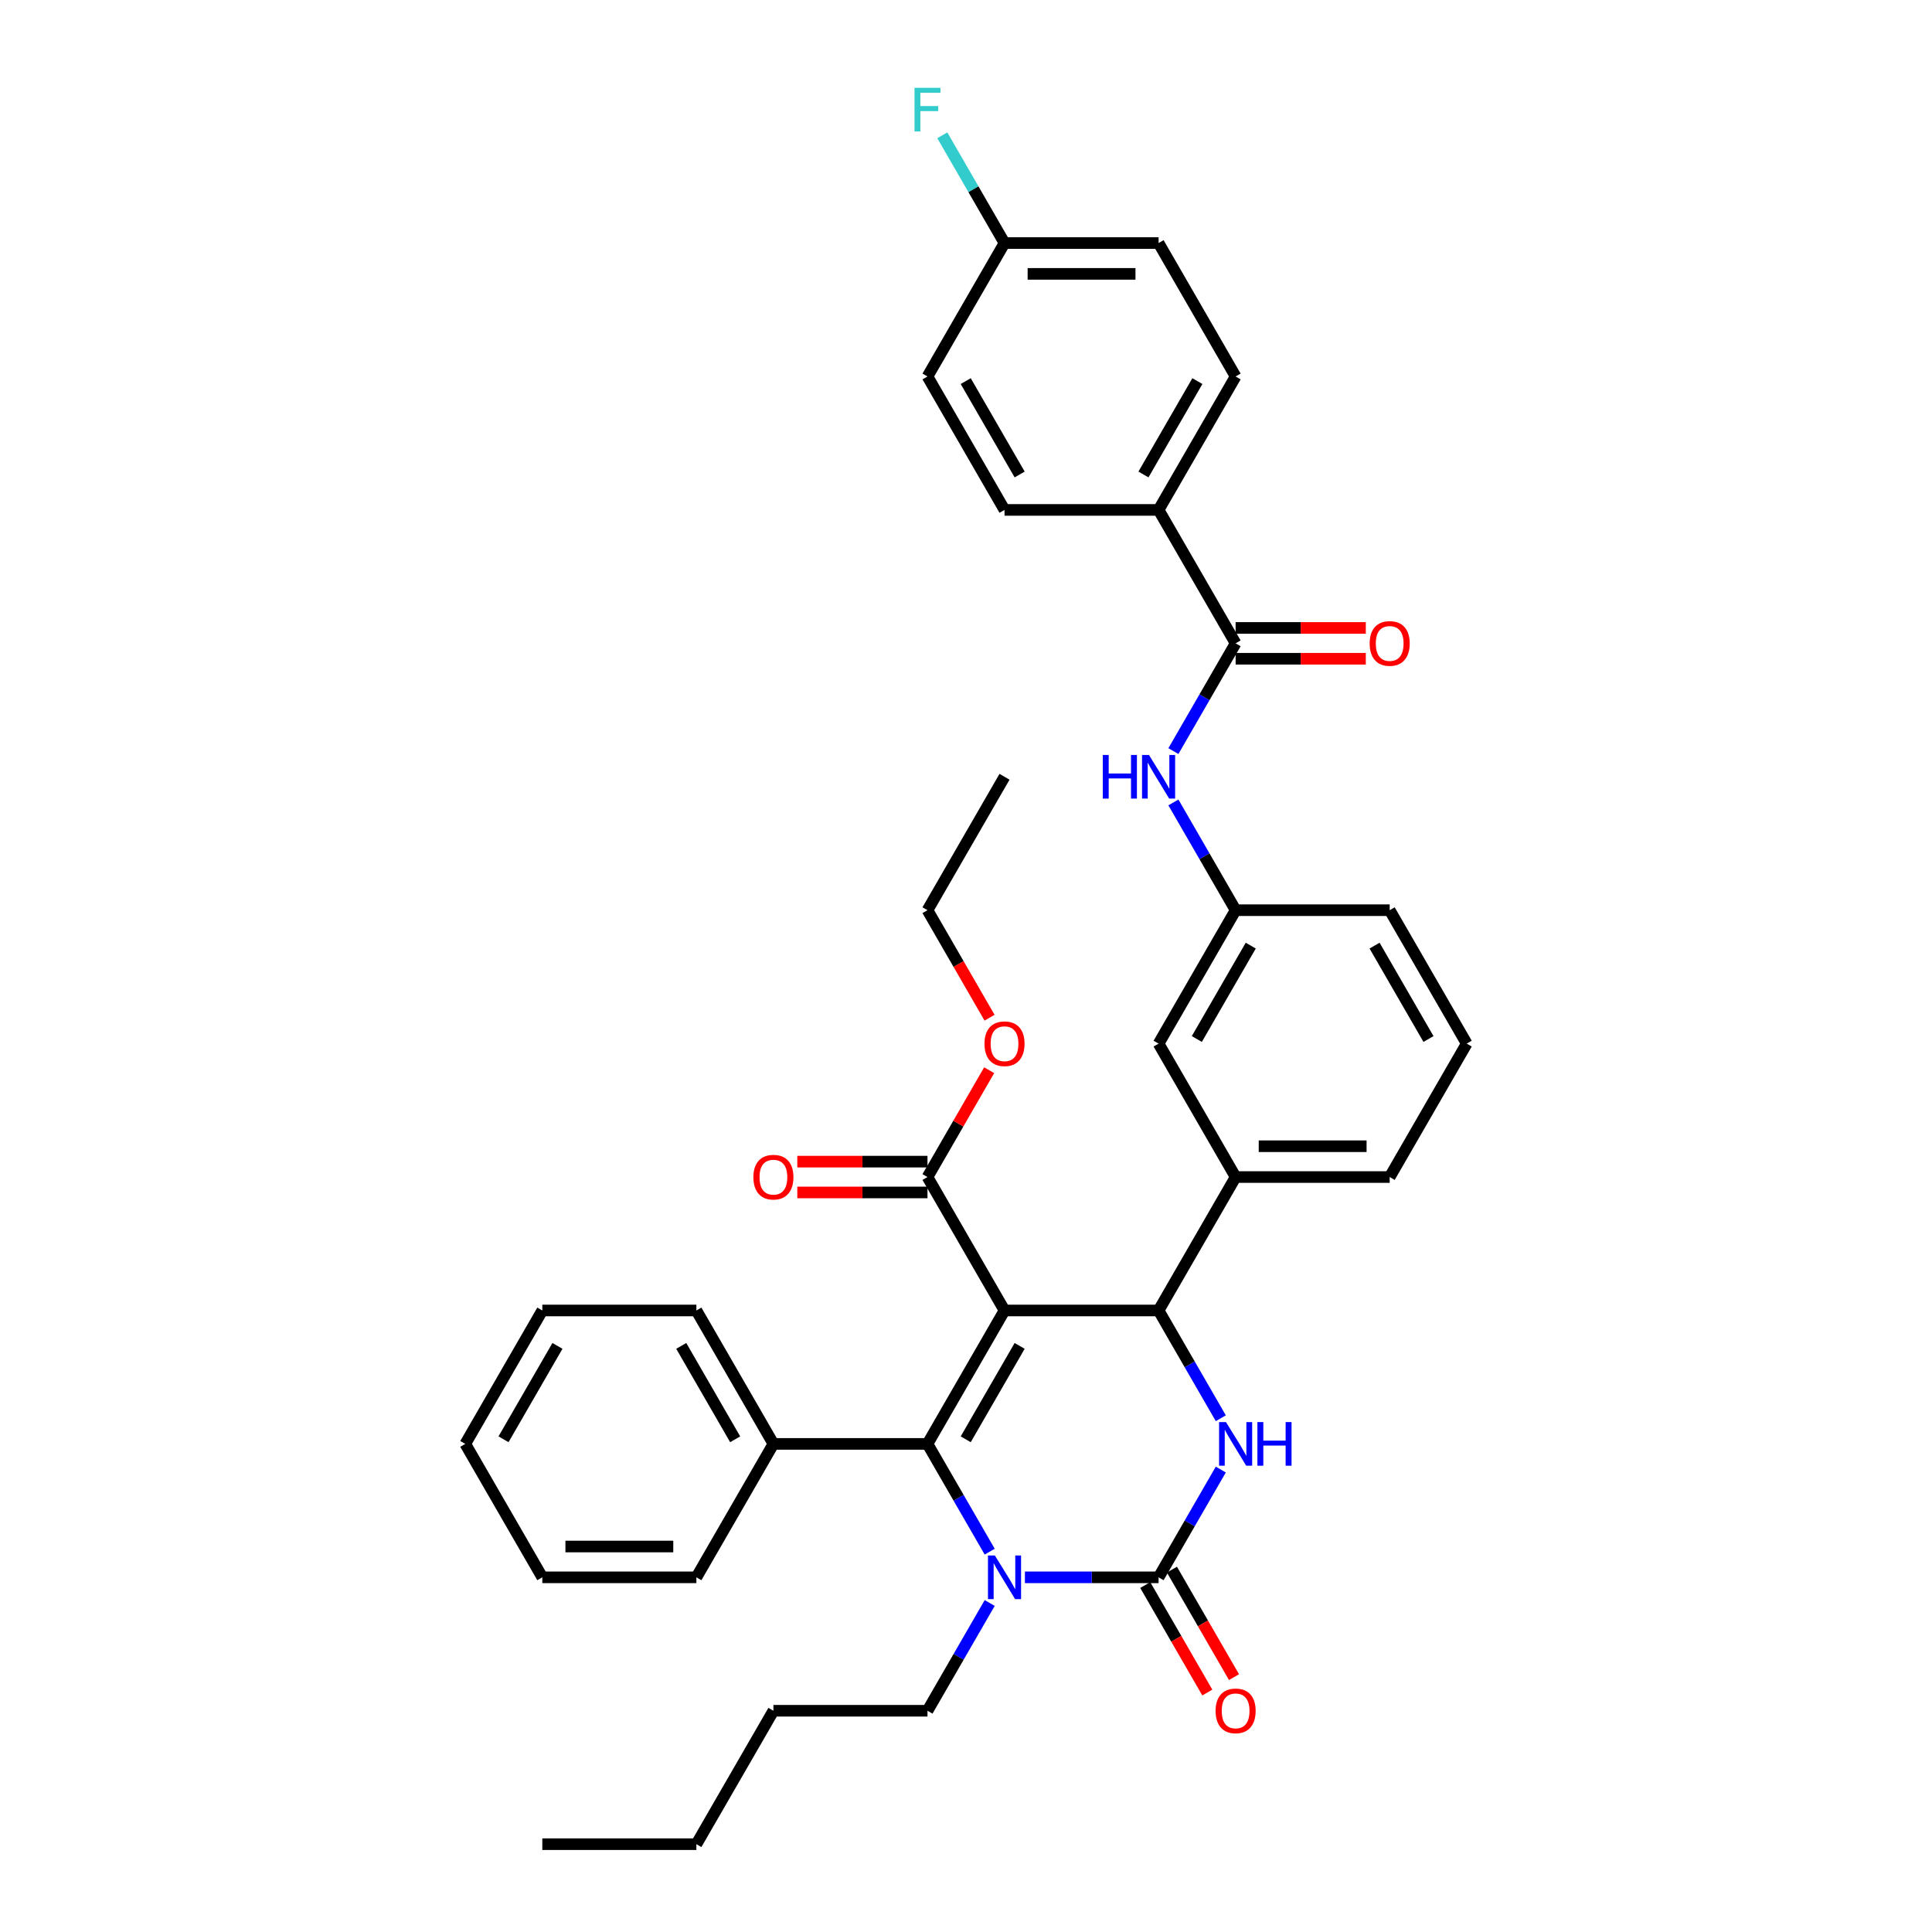 <?xml version='1.0' encoding='iso-8859-1'?>
<svg version='1.1' baseProfile='full'
              xmlns='http://www.w3.org/2000/svg'
                      xmlns:rdkit='http://www.rdkit.org/xml'
                      xmlns:xlink='http://www.w3.org/1999/xlink'
                  xml:space='preserve'
width='1000px' height='1000px' viewBox='0 0 1000 1000'>
<!-- END OF HEADER -->
<rect style='opacity:1.0;fill:#FFFFFF;stroke:none' width='1000' height='1000' x='0' y='0'> </rect>
<path class='bond-0' d='M 607.352,388.768 L 623.453,360.88' style='fill:none;fill-rule:evenodd;stroke:#0000FF;stroke-width:6px;stroke-linecap:butt;stroke-linejoin:miter;stroke-opacity:1' />
<path class='bond-0' d='M 623.453,360.88 L 639.554,332.992' style='fill:none;fill-rule:evenodd;stroke:#000000;stroke-width:6px;stroke-linecap:butt;stroke-linejoin:miter;stroke-opacity:1' />
<path class='bond-1' d='M 607.352,415.339 L 623.453,443.227' style='fill:none;fill-rule:evenodd;stroke:#0000FF;stroke-width:6px;stroke-linecap:butt;stroke-linejoin:miter;stroke-opacity:1' />
<path class='bond-1' d='M 623.453,443.227 L 639.554,471.115' style='fill:none;fill-rule:evenodd;stroke:#000000;stroke-width:6px;stroke-linecap:butt;stroke-linejoin:miter;stroke-opacity:1' />
<path class='bond-2' d='M 599.682,263.931 L 639.554,194.869' style='fill:none;fill-rule:evenodd;stroke:#000000;stroke-width:6px;stroke-linecap:butt;stroke-linejoin:miter;stroke-opacity:1' />
<path class='bond-2' d='M 591.85,245.597 L 619.761,197.254' style='fill:none;fill-rule:evenodd;stroke:#000000;stroke-width:6px;stroke-linecap:butt;stroke-linejoin:miter;stroke-opacity:1' />
<path class='bond-3' d='M 599.682,263.931 L 519.936,263.931' style='fill:none;fill-rule:evenodd;stroke:#000000;stroke-width:6px;stroke-linecap:butt;stroke-linejoin:miter;stroke-opacity:1' />
<path class='bond-4' d='M 599.682,263.931 L 639.554,332.992' style='fill:none;fill-rule:evenodd;stroke:#000000;stroke-width:6px;stroke-linecap:butt;stroke-linejoin:miter;stroke-opacity:1' />
<path class='bond-5' d='M 639.554,340.967 L 673.247,340.967' style='fill:none;fill-rule:evenodd;stroke:#000000;stroke-width:6px;stroke-linecap:butt;stroke-linejoin:miter;stroke-opacity:1' />
<path class='bond-5' d='M 673.247,340.967 L 706.939,340.967' style='fill:none;fill-rule:evenodd;stroke:#FF0000;stroke-width:6px;stroke-linecap:butt;stroke-linejoin:miter;stroke-opacity:1' />
<path class='bond-5' d='M 639.554,325.018 L 673.247,325.018' style='fill:none;fill-rule:evenodd;stroke:#000000;stroke-width:6px;stroke-linecap:butt;stroke-linejoin:miter;stroke-opacity:1' />
<path class='bond-5' d='M 673.247,325.018 L 706.939,325.018' style='fill:none;fill-rule:evenodd;stroke:#FF0000;stroke-width:6px;stroke-linecap:butt;stroke-linejoin:miter;stroke-opacity:1' />
<path class='bond-6' d='M 639.554,194.869 L 599.682,125.808' style='fill:none;fill-rule:evenodd;stroke:#000000;stroke-width:6px;stroke-linecap:butt;stroke-linejoin:miter;stroke-opacity:1' />
<path class='bond-7' d='M 631.884,760.647 L 615.783,788.535' style='fill:none;fill-rule:evenodd;stroke:#0000FF;stroke-width:6px;stroke-linecap:butt;stroke-linejoin:miter;stroke-opacity:1' />
<path class='bond-7' d='M 615.783,788.535 L 599.682,816.423' style='fill:none;fill-rule:evenodd;stroke:#000000;stroke-width:6px;stroke-linecap:butt;stroke-linejoin:miter;stroke-opacity:1' />
<path class='bond-8' d='M 631.884,734.076 L 615.783,706.188' style='fill:none;fill-rule:evenodd;stroke:#0000FF;stroke-width:6px;stroke-linecap:butt;stroke-linejoin:miter;stroke-opacity:1' />
<path class='bond-8' d='M 615.783,706.188 L 599.682,678.3' style='fill:none;fill-rule:evenodd;stroke:#000000;stroke-width:6px;stroke-linecap:butt;stroke-linejoin:miter;stroke-opacity:1' />
<path class='bond-9' d='M 599.682,816.423 L 565.088,816.423' style='fill:none;fill-rule:evenodd;stroke:#000000;stroke-width:6px;stroke-linecap:butt;stroke-linejoin:miter;stroke-opacity:1' />
<path class='bond-9' d='M 565.088,816.423 L 530.495,816.423' style='fill:none;fill-rule:evenodd;stroke:#0000FF;stroke-width:6px;stroke-linecap:butt;stroke-linejoin:miter;stroke-opacity:1' />
<path class='bond-10' d='M 592.775,820.41 L 608.84,848.234' style='fill:none;fill-rule:evenodd;stroke:#000000;stroke-width:6px;stroke-linecap:butt;stroke-linejoin:miter;stroke-opacity:1' />
<path class='bond-10' d='M 608.84,848.234 L 624.904,876.058' style='fill:none;fill-rule:evenodd;stroke:#FF0000;stroke-width:6px;stroke-linecap:butt;stroke-linejoin:miter;stroke-opacity:1' />
<path class='bond-10' d='M 606.588,812.435 L 622.652,840.259' style='fill:none;fill-rule:evenodd;stroke:#000000;stroke-width:6px;stroke-linecap:butt;stroke-linejoin:miter;stroke-opacity:1' />
<path class='bond-10' d='M 622.652,840.259 L 638.716,868.084' style='fill:none;fill-rule:evenodd;stroke:#FF0000;stroke-width:6px;stroke-linecap:butt;stroke-linejoin:miter;stroke-opacity:1' />
<path class='bond-11' d='M 512.266,803.137 L 496.165,775.249' style='fill:none;fill-rule:evenodd;stroke:#0000FF;stroke-width:6px;stroke-linecap:butt;stroke-linejoin:miter;stroke-opacity:1' />
<path class='bond-11' d='M 496.165,775.249 L 480.064,747.361' style='fill:none;fill-rule:evenodd;stroke:#000000;stroke-width:6px;stroke-linecap:butt;stroke-linejoin:miter;stroke-opacity:1' />
<path class='bond-12' d='M 512.266,829.708 L 496.165,857.596' style='fill:none;fill-rule:evenodd;stroke:#0000FF;stroke-width:6px;stroke-linecap:butt;stroke-linejoin:miter;stroke-opacity:1' />
<path class='bond-12' d='M 496.165,857.596 L 480.064,885.484' style='fill:none;fill-rule:evenodd;stroke:#000000;stroke-width:6px;stroke-linecap:butt;stroke-linejoin:miter;stroke-opacity:1' />
<path class='bond-13' d='M 480.064,747.361 L 400.318,747.361' style='fill:none;fill-rule:evenodd;stroke:#000000;stroke-width:6px;stroke-linecap:butt;stroke-linejoin:miter;stroke-opacity:1' />
<path class='bond-14' d='M 480.064,747.361 L 519.936,678.3' style='fill:none;fill-rule:evenodd;stroke:#000000;stroke-width:6px;stroke-linecap:butt;stroke-linejoin:miter;stroke-opacity:1' />
<path class='bond-14' d='M 499.857,744.976 L 527.768,696.633' style='fill:none;fill-rule:evenodd;stroke:#000000;stroke-width:6px;stroke-linecap:butt;stroke-linejoin:miter;stroke-opacity:1' />
<path class='bond-15' d='M 519.936,678.3 L 599.682,678.3' style='fill:none;fill-rule:evenodd;stroke:#000000;stroke-width:6px;stroke-linecap:butt;stroke-linejoin:miter;stroke-opacity:1' />
<path class='bond-16' d='M 519.936,678.3 L 480.064,609.238' style='fill:none;fill-rule:evenodd;stroke:#000000;stroke-width:6px;stroke-linecap:butt;stroke-linejoin:miter;stroke-opacity:1' />
<path class='bond-17' d='M 599.682,678.3 L 639.554,609.238' style='fill:none;fill-rule:evenodd;stroke:#000000;stroke-width:6px;stroke-linecap:butt;stroke-linejoin:miter;stroke-opacity:1' />
<path class='bond-18' d='M 639.554,609.238 L 719.3,609.238' style='fill:none;fill-rule:evenodd;stroke:#000000;stroke-width:6px;stroke-linecap:butt;stroke-linejoin:miter;stroke-opacity:1' />
<path class='bond-18' d='M 651.516,593.289 L 707.338,593.289' style='fill:none;fill-rule:evenodd;stroke:#000000;stroke-width:6px;stroke-linecap:butt;stroke-linejoin:miter;stroke-opacity:1' />
<path class='bond-19' d='M 639.554,609.238 L 599.682,540.177' style='fill:none;fill-rule:evenodd;stroke:#000000;stroke-width:6px;stroke-linecap:butt;stroke-linejoin:miter;stroke-opacity:1' />
<path class='bond-20' d='M 480.064,609.238 L 496.027,581.589' style='fill:none;fill-rule:evenodd;stroke:#000000;stroke-width:6px;stroke-linecap:butt;stroke-linejoin:miter;stroke-opacity:1' />
<path class='bond-20' d='M 496.027,581.589 L 511.99,553.941' style='fill:none;fill-rule:evenodd;stroke:#FF0000;stroke-width:6px;stroke-linecap:butt;stroke-linejoin:miter;stroke-opacity:1' />
<path class='bond-21' d='M 480.064,601.264 L 446.371,601.264' style='fill:none;fill-rule:evenodd;stroke:#000000;stroke-width:6px;stroke-linecap:butt;stroke-linejoin:miter;stroke-opacity:1' />
<path class='bond-21' d='M 446.371,601.264 L 412.679,601.264' style='fill:none;fill-rule:evenodd;stroke:#FF0000;stroke-width:6px;stroke-linecap:butt;stroke-linejoin:miter;stroke-opacity:1' />
<path class='bond-21' d='M 480.064,617.213 L 446.371,617.213' style='fill:none;fill-rule:evenodd;stroke:#000000;stroke-width:6px;stroke-linecap:butt;stroke-linejoin:miter;stroke-opacity:1' />
<path class='bond-21' d='M 446.371,617.213 L 412.679,617.213' style='fill:none;fill-rule:evenodd;stroke:#FF0000;stroke-width:6px;stroke-linecap:butt;stroke-linejoin:miter;stroke-opacity:1' />
<path class='bond-22' d='M 480.064,885.484 L 400.318,885.484' style='fill:none;fill-rule:evenodd;stroke:#000000;stroke-width:6px;stroke-linecap:butt;stroke-linejoin:miter;stroke-opacity:1' />
<path class='bond-23' d='M 512.192,526.764 L 496.128,498.939' style='fill:none;fill-rule:evenodd;stroke:#FF0000;stroke-width:6px;stroke-linecap:butt;stroke-linejoin:miter;stroke-opacity:1' />
<path class='bond-23' d='M 496.128,498.939 L 480.064,471.115' style='fill:none;fill-rule:evenodd;stroke:#000000;stroke-width:6px;stroke-linecap:butt;stroke-linejoin:miter;stroke-opacity:1' />
<path class='bond-24' d='M 719.3,609.238 L 759.172,540.177' style='fill:none;fill-rule:evenodd;stroke:#000000;stroke-width:6px;stroke-linecap:butt;stroke-linejoin:miter;stroke-opacity:1' />
<path class='bond-25' d='M 759.172,540.177 L 719.3,471.115' style='fill:none;fill-rule:evenodd;stroke:#000000;stroke-width:6px;stroke-linecap:butt;stroke-linejoin:miter;stroke-opacity:1' />
<path class='bond-25' d='M 739.379,537.792 L 711.468,489.449' style='fill:none;fill-rule:evenodd;stroke:#000000;stroke-width:6px;stroke-linecap:butt;stroke-linejoin:miter;stroke-opacity:1' />
<path class='bond-26' d='M 719.3,471.115 L 639.554,471.115' style='fill:none;fill-rule:evenodd;stroke:#000000;stroke-width:6px;stroke-linecap:butt;stroke-linejoin:miter;stroke-opacity:1' />
<path class='bond-27' d='M 639.554,471.115 L 599.682,540.177' style='fill:none;fill-rule:evenodd;stroke:#000000;stroke-width:6px;stroke-linecap:butt;stroke-linejoin:miter;stroke-opacity:1' />
<path class='bond-27' d='M 647.386,489.449 L 619.475,537.792' style='fill:none;fill-rule:evenodd;stroke:#000000;stroke-width:6px;stroke-linecap:butt;stroke-linejoin:miter;stroke-opacity:1' />
<path class='bond-28' d='M 400.318,885.484 L 360.446,954.545' style='fill:none;fill-rule:evenodd;stroke:#000000;stroke-width:6px;stroke-linecap:butt;stroke-linejoin:miter;stroke-opacity:1' />
<path class='bond-29' d='M 360.446,954.545 L 280.7,954.545' style='fill:none;fill-rule:evenodd;stroke:#000000;stroke-width:6px;stroke-linecap:butt;stroke-linejoin:miter;stroke-opacity:1' />
<path class='bond-30' d='M 400.318,747.361 L 360.446,678.3' style='fill:none;fill-rule:evenodd;stroke:#000000;stroke-width:6px;stroke-linecap:butt;stroke-linejoin:miter;stroke-opacity:1' />
<path class='bond-30' d='M 380.525,744.976 L 352.614,696.633' style='fill:none;fill-rule:evenodd;stroke:#000000;stroke-width:6px;stroke-linecap:butt;stroke-linejoin:miter;stroke-opacity:1' />
<path class='bond-31' d='M 400.318,747.361 L 360.446,816.423' style='fill:none;fill-rule:evenodd;stroke:#000000;stroke-width:6px;stroke-linecap:butt;stroke-linejoin:miter;stroke-opacity:1' />
<path class='bond-32' d='M 360.446,678.3 L 280.7,678.3' style='fill:none;fill-rule:evenodd;stroke:#000000;stroke-width:6px;stroke-linecap:butt;stroke-linejoin:miter;stroke-opacity:1' />
<path class='bond-33' d='M 280.7,678.3 L 240.828,747.361' style='fill:none;fill-rule:evenodd;stroke:#000000;stroke-width:6px;stroke-linecap:butt;stroke-linejoin:miter;stroke-opacity:1' />
<path class='bond-33' d='M 288.532,696.633 L 260.621,744.976' style='fill:none;fill-rule:evenodd;stroke:#000000;stroke-width:6px;stroke-linecap:butt;stroke-linejoin:miter;stroke-opacity:1' />
<path class='bond-34' d='M 240.828,747.361 L 280.7,816.423' style='fill:none;fill-rule:evenodd;stroke:#000000;stroke-width:6px;stroke-linecap:butt;stroke-linejoin:miter;stroke-opacity:1' />
<path class='bond-35' d='M 280.7,816.423 L 360.446,816.423' style='fill:none;fill-rule:evenodd;stroke:#000000;stroke-width:6px;stroke-linecap:butt;stroke-linejoin:miter;stroke-opacity:1' />
<path class='bond-35' d='M 292.662,800.473 L 348.484,800.473' style='fill:none;fill-rule:evenodd;stroke:#000000;stroke-width:6px;stroke-linecap:butt;stroke-linejoin:miter;stroke-opacity:1' />
<path class='bond-36' d='M 480.064,471.115 L 519.936,402.054' style='fill:none;fill-rule:evenodd;stroke:#000000;stroke-width:6px;stroke-linecap:butt;stroke-linejoin:miter;stroke-opacity:1' />
<path class='bond-37' d='M 519.936,263.931 L 480.064,194.869' style='fill:none;fill-rule:evenodd;stroke:#000000;stroke-width:6px;stroke-linecap:butt;stroke-linejoin:miter;stroke-opacity:1' />
<path class='bond-37' d='M 527.768,245.597 L 499.857,197.254' style='fill:none;fill-rule:evenodd;stroke:#000000;stroke-width:6px;stroke-linecap:butt;stroke-linejoin:miter;stroke-opacity:1' />
<path class='bond-38' d='M 519.936,125.808 L 480.064,194.869' style='fill:none;fill-rule:evenodd;stroke:#000000;stroke-width:6px;stroke-linecap:butt;stroke-linejoin:miter;stroke-opacity:1' />
<path class='bond-39' d='M 519.936,125.808 L 503.835,97.92' style='fill:none;fill-rule:evenodd;stroke:#000000;stroke-width:6px;stroke-linecap:butt;stroke-linejoin:miter;stroke-opacity:1' />
<path class='bond-39' d='M 503.835,97.92 L 487.734,70.032' style='fill:none;fill-rule:evenodd;stroke:#33CCCC;stroke-width:6px;stroke-linecap:butt;stroke-linejoin:miter;stroke-opacity:1' />
<path class='bond-40' d='M 519.936,125.808 L 599.682,125.808' style='fill:none;fill-rule:evenodd;stroke:#000000;stroke-width:6px;stroke-linecap:butt;stroke-linejoin:miter;stroke-opacity:1' />
<path class='bond-40' d='M 531.898,141.757 L 587.72,141.757' style='fill:none;fill-rule:evenodd;stroke:#000000;stroke-width:6px;stroke-linecap:butt;stroke-linejoin:miter;stroke-opacity:1' />
<path  class='atom-0' d='M 570.798 390.762
L 573.86 390.762
L 573.86 400.363
L 585.407 400.363
L 585.407 390.762
L 588.469 390.762
L 588.469 413.346
L 585.407 413.346
L 585.407 402.915
L 573.86 402.915
L 573.86 413.346
L 570.798 413.346
L 570.798 390.762
' fill='#0000FF'/>
<path  class='atom-0' d='M 594.69 390.762
L 602.09 402.724
Q 602.824 403.904, 604.004 406.041
Q 605.184 408.178, 605.248 408.306
L 605.248 390.762
L 608.246 390.762
L 608.246 413.346
L 605.152 413.346
L 597.21 400.267
Q 596.284 398.736, 595.296 396.982
Q 594.339 395.228, 594.052 394.685
L 594.052 413.346
L 591.117 413.346
L 591.117 390.762
L 594.69 390.762
' fill='#0000FF'/>
<path  class='atom-3' d='M 708.933 333.056
Q 708.933 327.633, 711.612 324.603
Q 714.292 321.573, 719.3 321.573
Q 724.308 321.573, 726.987 324.603
Q 729.666 327.633, 729.666 333.056
Q 729.666 338.543, 726.955 341.669
Q 724.244 344.763, 719.3 344.763
Q 714.323 344.763, 711.612 341.669
Q 708.933 338.574, 708.933 333.056
M 719.3 342.211
Q 722.745 342.211, 724.595 339.914
Q 726.477 337.586, 726.477 333.056
Q 726.477 328.622, 724.595 326.389
Q 722.745 324.125, 719.3 324.125
Q 715.855 324.125, 713.973 326.358
Q 712.123 328.59, 712.123 333.056
Q 712.123 337.618, 713.973 339.914
Q 715.855 342.211, 719.3 342.211
' fill='#FF0000'/>
<path  class='atom-5' d='M 634.562 736.069
L 641.963 748.031
Q 642.696 749.211, 643.876 751.348
Q 645.057 753.486, 645.121 753.613
L 645.121 736.069
L 648.119 736.069
L 648.119 758.653
L 645.025 758.653
L 637.082 745.575
Q 636.157 744.044, 635.168 742.289
Q 634.211 740.535, 633.924 739.993
L 633.924 758.653
L 630.99 758.653
L 630.99 736.069
L 634.562 736.069
' fill='#0000FF'/>
<path  class='atom-5' d='M 650.83 736.069
L 653.892 736.069
L 653.892 745.67
L 665.44 745.67
L 665.44 736.069
L 668.502 736.069
L 668.502 758.653
L 665.44 758.653
L 665.44 748.222
L 653.892 748.222
L 653.892 758.653
L 650.83 758.653
L 650.83 736.069
' fill='#0000FF'/>
<path  class='atom-7' d='M 514.944 805.131
L 522.345 817.092
Q 523.078 818.273, 524.259 820.41
Q 525.439 822.547, 525.503 822.675
L 525.503 805.131
L 528.501 805.131
L 528.501 827.714
L 525.407 827.714
L 517.464 814.636
Q 516.539 813.105, 515.55 811.351
Q 514.593 809.596, 514.306 809.054
L 514.306 827.714
L 511.372 827.714
L 511.372 805.131
L 514.944 805.131
' fill='#0000FF'/>
<path  class='atom-14' d='M 629.187 885.548
Q 629.187 880.125, 631.867 877.095
Q 634.546 874.064, 639.554 874.064
Q 644.562 874.064, 647.242 877.095
Q 649.921 880.125, 649.921 885.548
Q 649.921 891.034, 647.21 894.16
Q 644.498 897.254, 639.554 897.254
Q 634.578 897.254, 631.867 894.16
Q 629.187 891.066, 629.187 885.548
M 639.554 894.703
Q 642.999 894.703, 644.849 892.406
Q 646.731 890.077, 646.731 885.548
Q 646.731 881.114, 644.849 878.881
Q 642.999 876.616, 639.554 876.616
Q 636.109 876.616, 634.227 878.849
Q 632.377 881.082, 632.377 885.548
Q 632.377 890.109, 634.227 892.406
Q 636.109 894.703, 639.554 894.703
' fill='#FF0000'/>
<path  class='atom-15' d='M 509.569 540.24
Q 509.569 534.818, 512.249 531.787
Q 514.928 528.757, 519.936 528.757
Q 524.944 528.757, 527.624 531.787
Q 530.303 534.818, 530.303 540.24
Q 530.303 545.727, 527.592 548.853
Q 524.881 551.947, 519.936 551.947
Q 514.96 551.947, 512.249 548.853
Q 509.569 545.759, 509.569 540.24
M 519.936 549.395
Q 523.381 549.395, 525.231 547.099
Q 527.113 544.77, 527.113 540.24
Q 527.113 535.807, 525.231 533.574
Q 523.381 531.309, 519.936 531.309
Q 516.491 531.309, 514.609 533.542
Q 512.759 535.775, 512.759 540.24
Q 512.759 544.802, 514.609 547.099
Q 516.491 549.395, 519.936 549.395
' fill='#FF0000'/>
<path  class='atom-16' d='M 389.951 609.302
Q 389.951 603.879, 392.631 600.849
Q 395.31 597.819, 400.318 597.819
Q 405.326 597.819, 408.006 600.849
Q 410.685 603.879, 410.685 609.302
Q 410.685 614.788, 407.974 617.914
Q 405.263 621.009, 400.318 621.009
Q 395.342 621.009, 392.631 617.914
Q 389.951 614.82, 389.951 609.302
M 400.318 618.457
Q 403.763 618.457, 405.613 616.16
Q 407.495 613.831, 407.495 609.302
Q 407.495 604.868, 405.613 602.635
Q 403.763 600.37, 400.318 600.37
Q 396.873 600.37, 394.991 602.603
Q 393.141 604.836, 393.141 609.302
Q 393.141 613.863, 394.991 616.16
Q 396.873 618.457, 400.318 618.457
' fill='#FF0000'/>
<path  class='atom-37' d='M 473.349 45.455
L 486.778 45.455
L 486.778 48.038
L 476.379 48.038
L 476.379 54.896
L 485.63 54.896
L 485.63 57.512
L 476.379 57.512
L 476.379 68.038
L 473.349 68.038
L 473.349 45.455
' fill='#33CCCC'/>
</svg>
